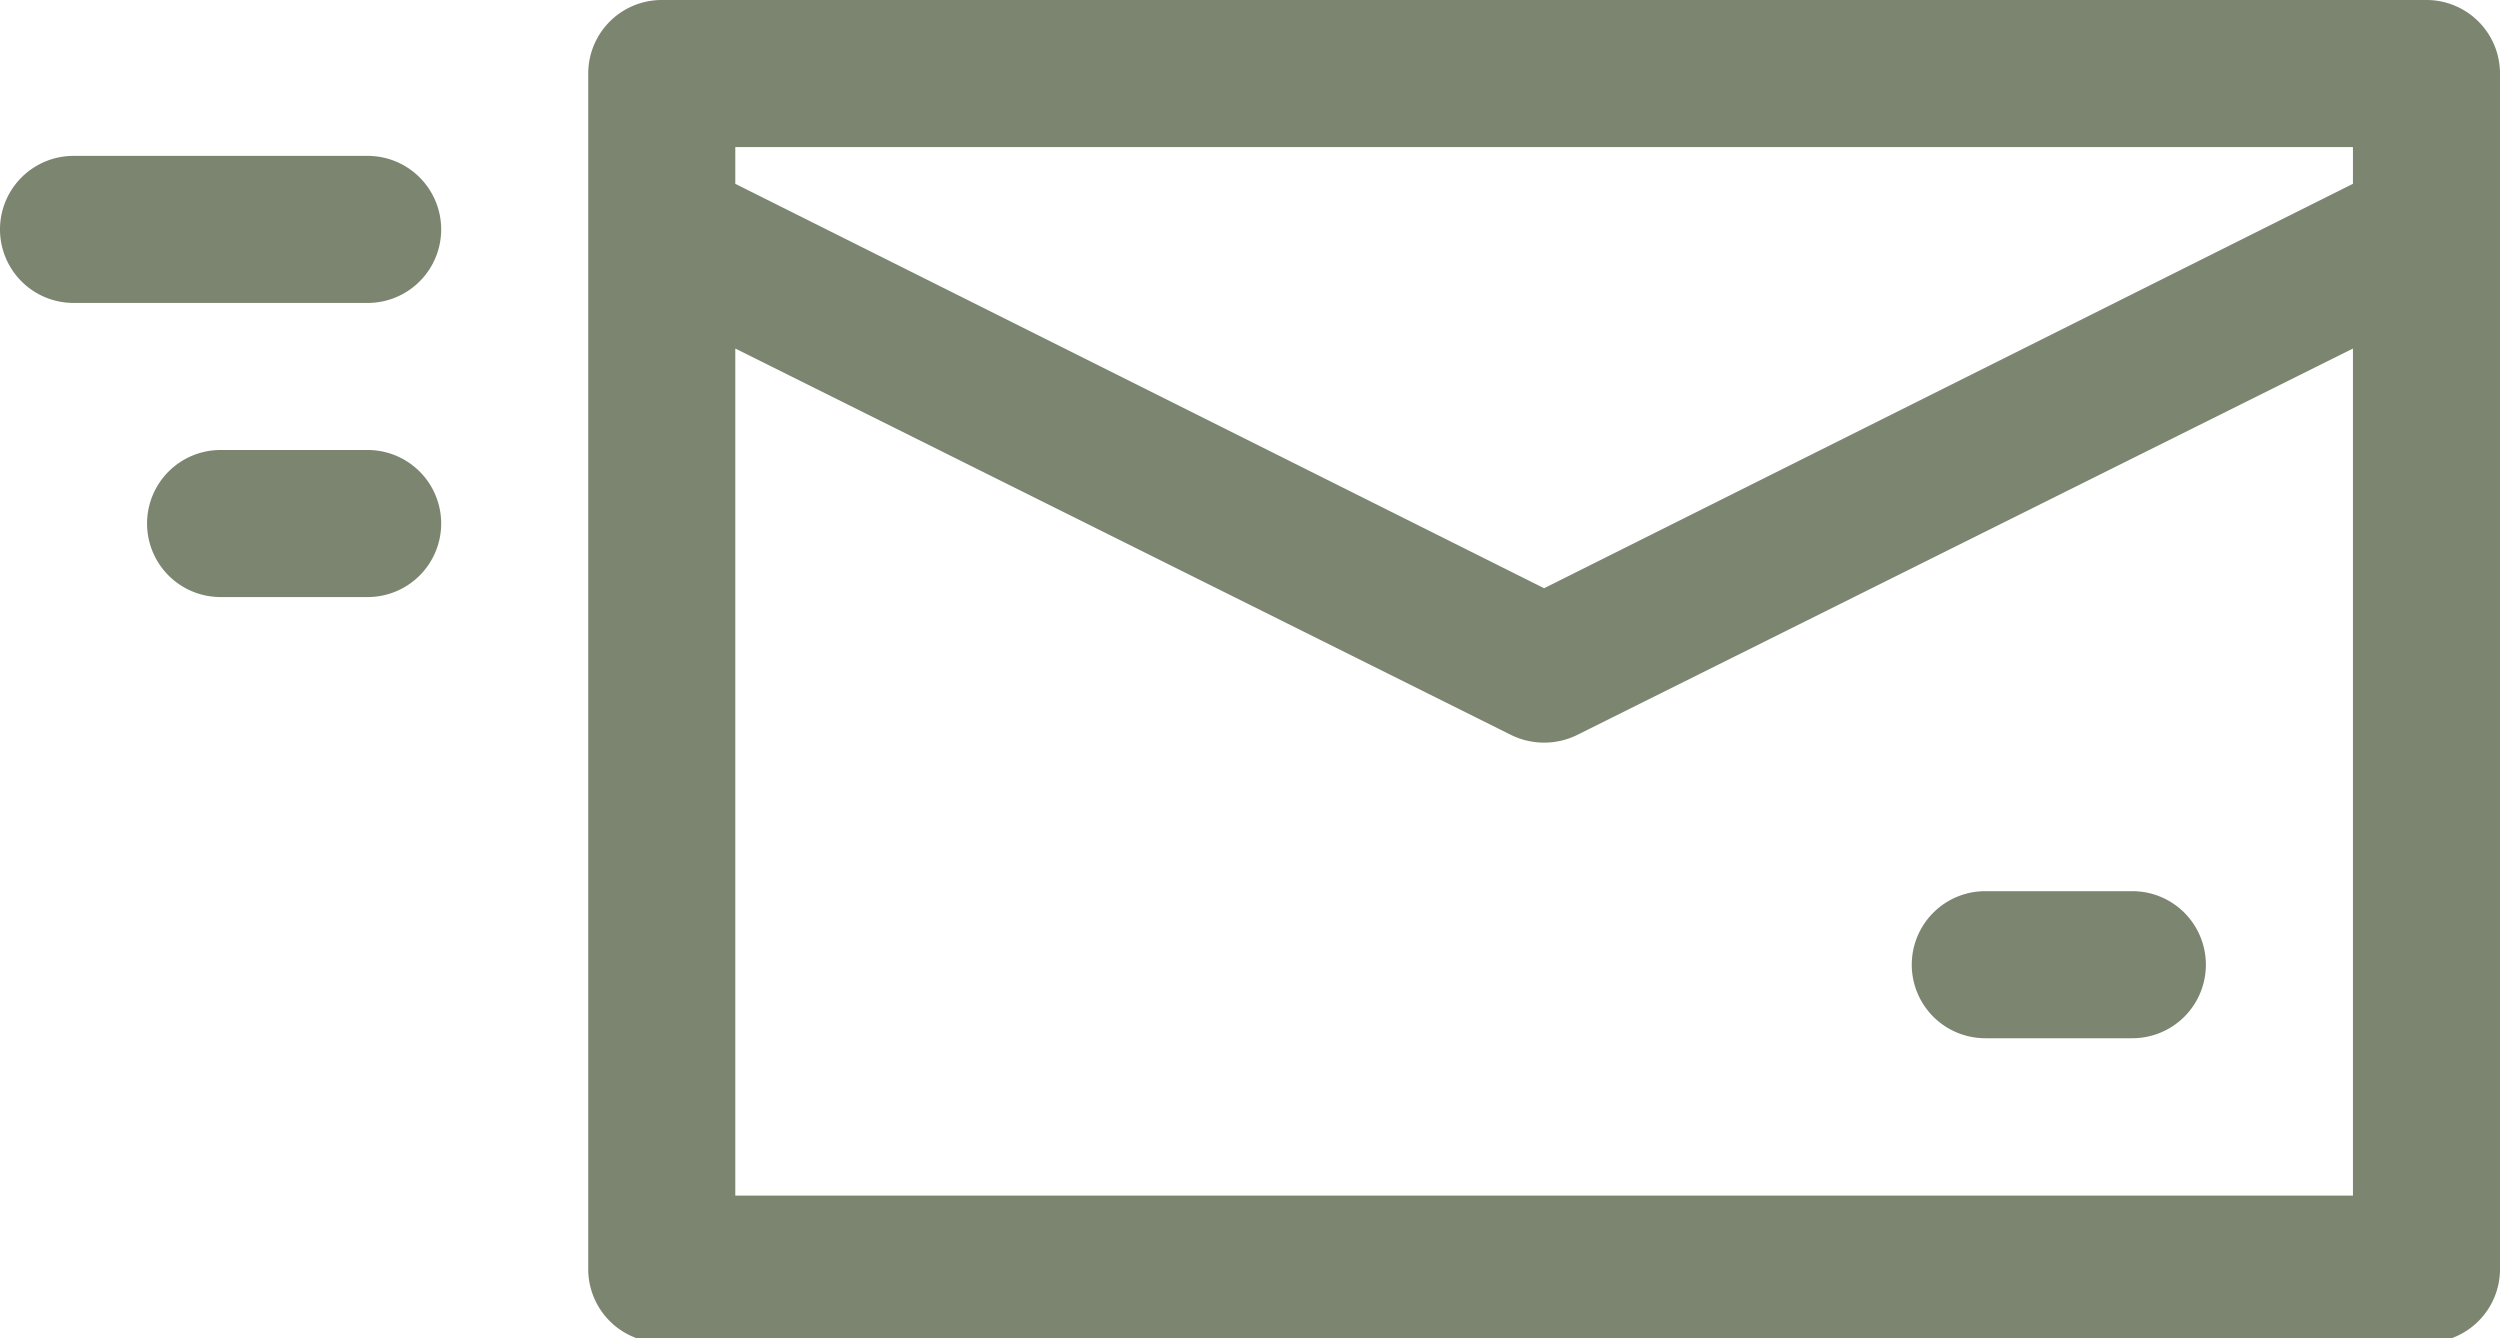 <?xml version="1.0" encoding="UTF-8" standalone="no"?><svg xmlns="http://www.w3.org/2000/svg" xmlns:xlink="http://www.w3.org/1999/xlink" fill="#000000" height="9.1" preserveAspectRatio="xMidYMid meet" version="1" viewBox="0.0 0.0 17.0 9.1" width="17" zoomAndPan="magnify"><defs><linearGradient gradientUnits="userSpaceOnUse" id="a" x2="17" xlink:actuate="onLoad" xlink:show="other" xlink:type="simple" y1="4.56" y2="4.56"><stop offset="0" stop-color="#7c8570"/><stop offset="0.49" stop-color="#7c8570"/><stop offset="1" stop-color="#7c8570"/></linearGradient></defs><g><path d="M16.5,0H4.5A.5.5,0,0,0,4,.5V8.63a.5.5,0,0,0,.5.5h12a.5.5,0,0,0,.5-.5V.5A.5.5,0,0,0,16.5,0ZM16,1v.25L10.5,4,5,1.25V1ZM5,8.13V2.37L10.28,5a.51.51,0,0,0,.44,0L16,2.37V8.13ZM0,1.56a.5.5,0,0,1,.5-.5h2a.5.5,0,0,1,.5.5.5.5,0,0,1-.5.5H.5A.5.5,0,0,1,0,1.56Zm1,2a.5.5,0,0,1,.5-.5h1a.5.5,0,0,1,.5.5.5.5,0,0,1-.5.5h-1A.5.5,0,0,1,1,3.56Zm14,3a.5.5,0,0,1-.5.5h-1a.5.5,0,0,1-.5-.5.5.5,0,0,1,.5-.5h1A.5.5,0,0,1,15,6.56Z" fill="url(#a)"/></g></svg>